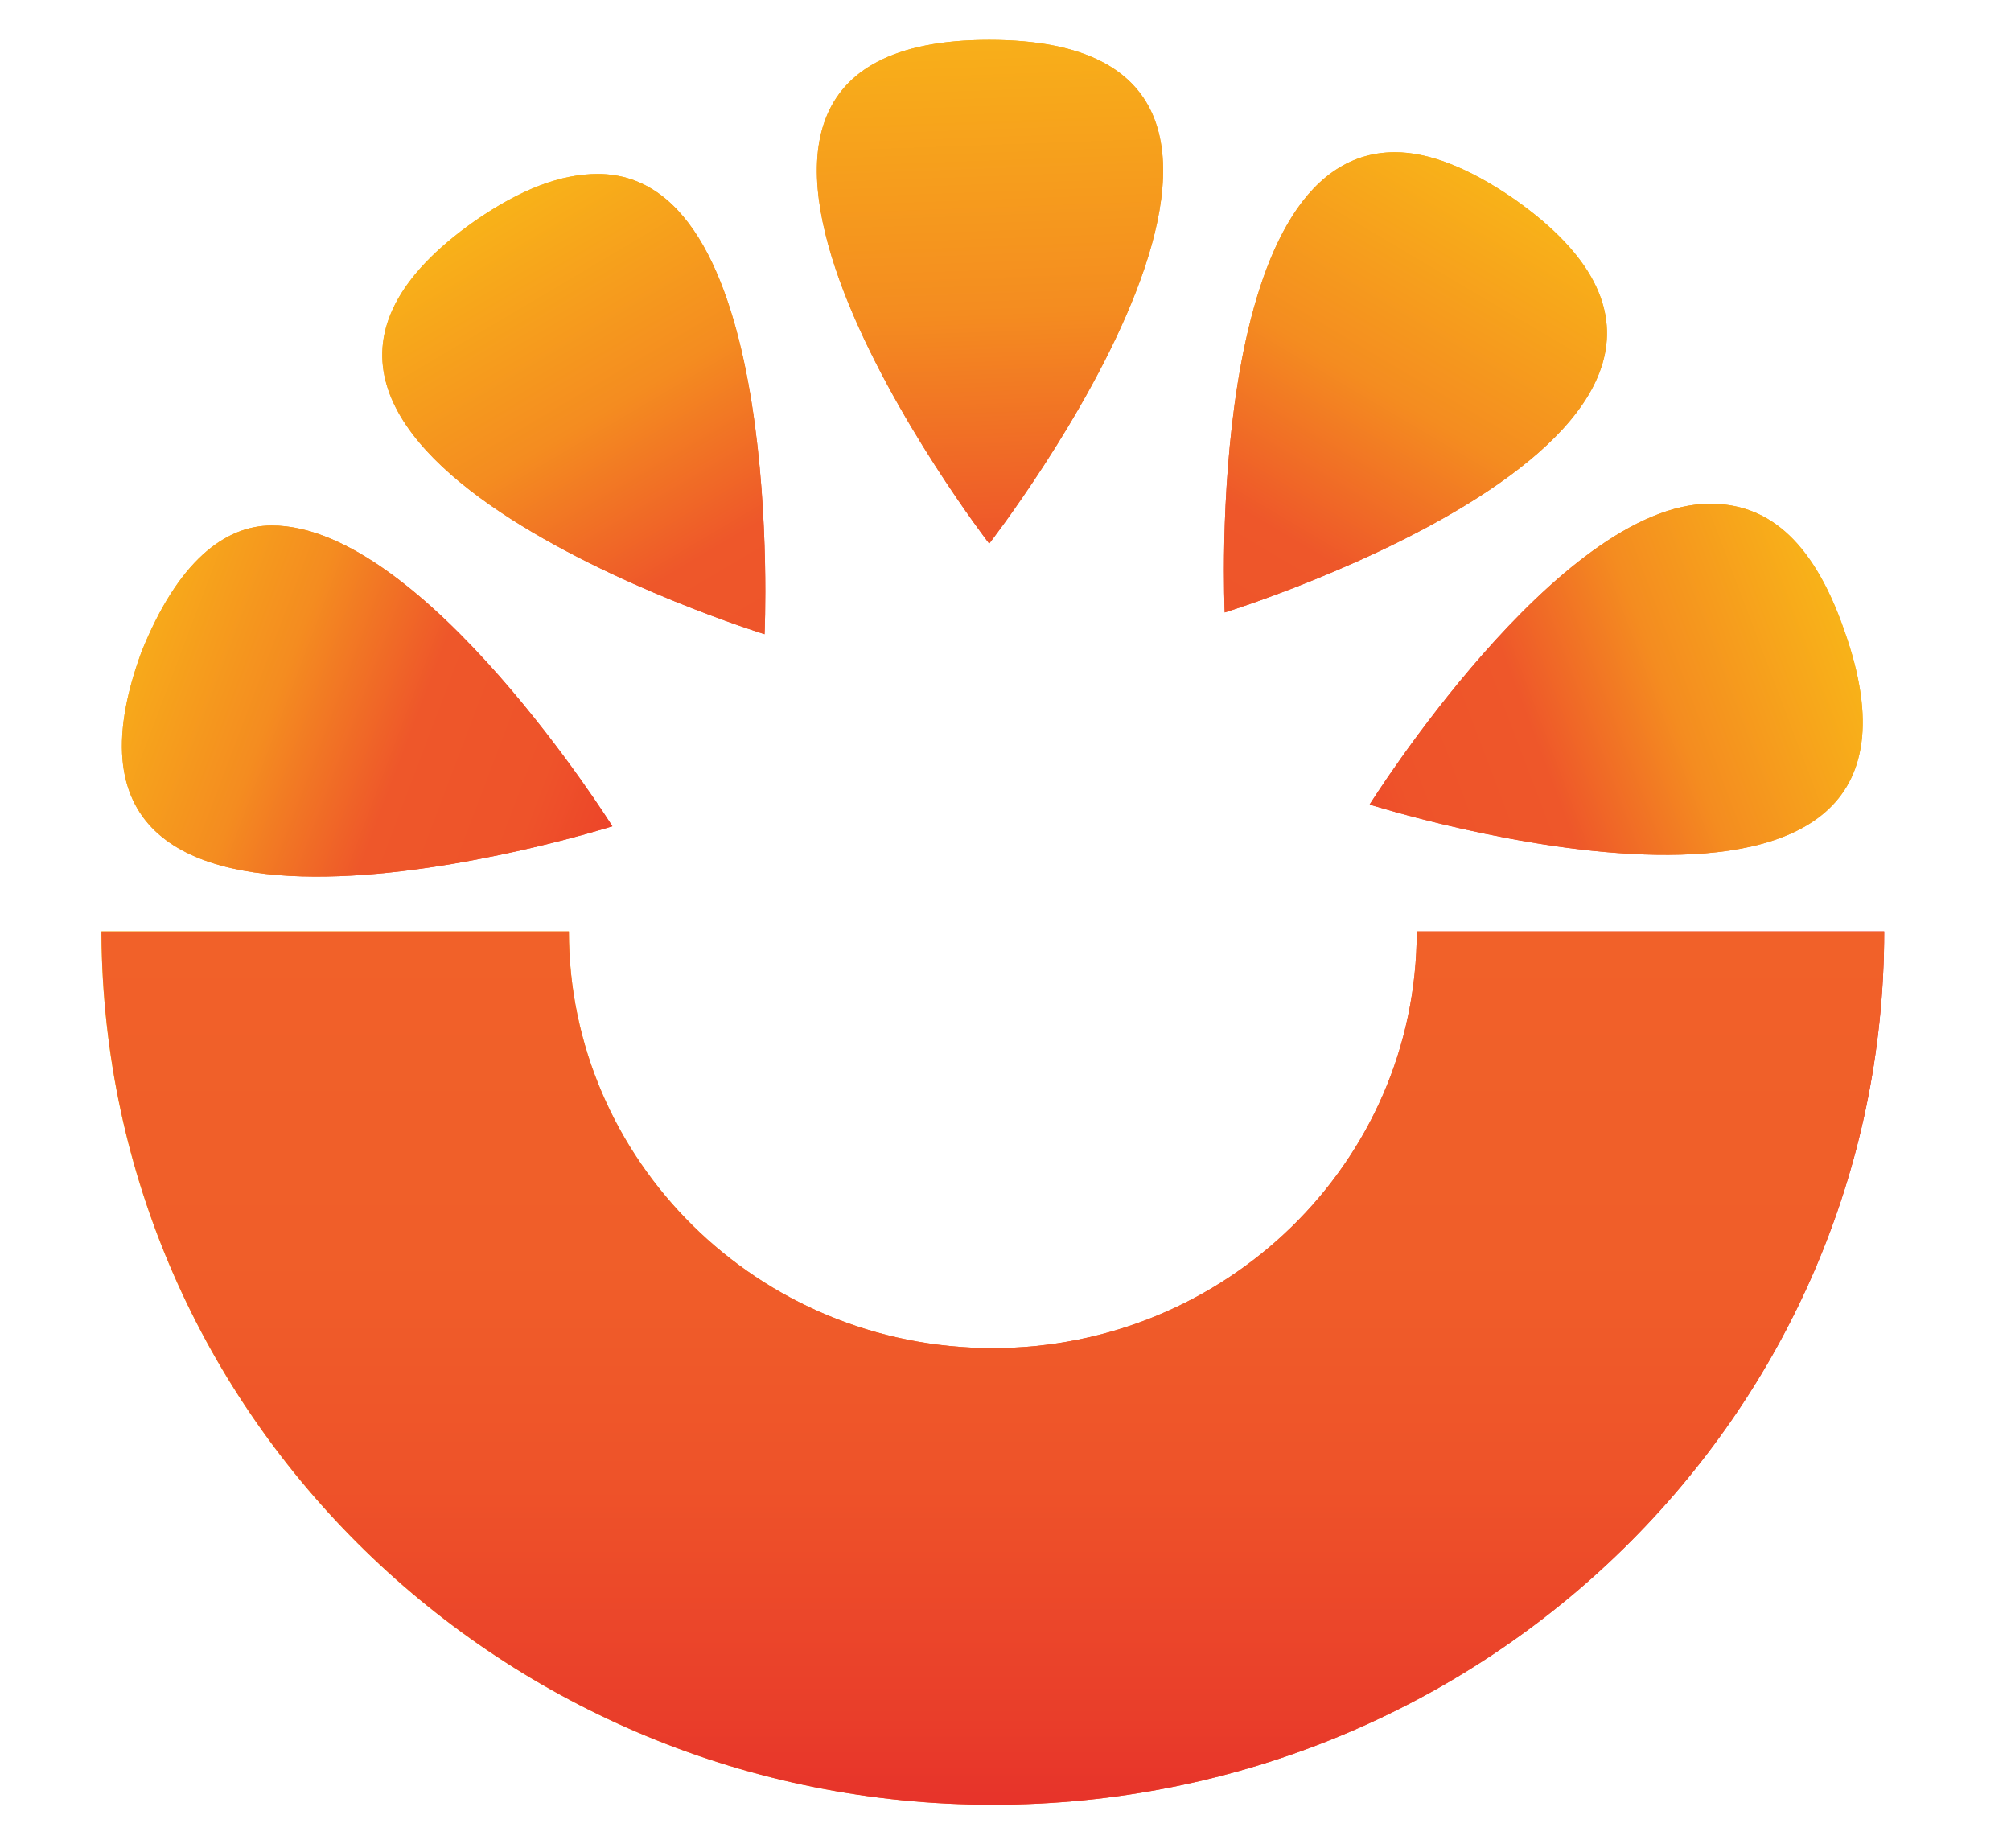 <svg xmlns="http://www.w3.org/2000/svg" xmlns:xlink="http://www.w3.org/1999/xlink" xml:space="preserve" viewBox="0 0 55.5 51"><defs><path id="a" d="M39.1 25.7c0 6.4-5.3 11.5-11.7 11.5-6.5 0-11.7-5.2-11.7-11.5H2.8v.1c.1 13.3 11.1 24 24.6 24C41 49.8 52 39 52 25.7z"/></defs><clipPath id="d"><use xlink:href="#a" overflow="visible"/></clipPath><linearGradient id="b" x1="-273.3" x2="-269.2" y1="298.1" y2="298.1" gradientTransform="matrix(11.96 0 0 -11.96 3271.72 3603.32)" gradientUnits="userSpaceOnUse"><stop offset="0" stop-color="#fddf00"/><stop offset=".2" stop-color="#f9b60e"/><stop offset=".5" stop-color="#f16229"/><stop offset=".7" stop-color="#f05e29"/><stop offset=".8" stop-color="#ee5229"/><stop offset=".9" stop-color="#e93e2a"/><stop offset="1" stop-color="#e3212b"/><stop offset="1" stop-color="#e3212b"/></linearGradient><path fill="url(#b)" d="M2.8 25.7H52v24.1H2.8z" clip-path="url(#d)"/><defs><path id="e" d="M39.1 25.7c0 6.4-5.3 11.5-11.7 11.5-6.5 0-11.7-5.2-11.7-11.5H2.8v.1c.1 13.3 11.1 24 24.6 24C41 49.8 52 39 52 25.7z"/></defs><clipPath id="g"><use xlink:href="#e" overflow="visible"/></clipPath><linearGradient id="f" x1="-277.7" x2="-273.6" y1="304.7" y2="304.7" gradientTransform="rotate(90 225.43 4473.4)scale(15.33)" gradientUnits="userSpaceOnUse"><stop offset="0" stop-color="#fddf00"/><stop offset=".2" stop-color="#f9b60e"/><stop offset=".5" stop-color="#f16229"/><stop offset=".7" stop-color="#f05e29"/><stop offset=".8" stop-color="#ee5229"/><stop offset=".9" stop-color="#e93e2a"/><stop offset="1" stop-color="#e3212b"/><stop offset="1" stop-color="#e3212b"/></linearGradient><path fill="url(#f)" d="M2.8 25.7H52v24.1H2.8z" clip-path="url(#g)"/><defs><path id="h" d="M27.3 1.1c-10.7 0 0 13.9 0 13.9s10.8-13.9 0-13.9"/></defs><clipPath id="j"><use xlink:href="#h" overflow="visible"/></clipPath><linearGradient id="i" x1="-258.8" x2="-254.7" y1="356" y2="356" gradientTransform="rotate(87.96 -2355.751 -318.082)scale(7.55 -7.55)" gradientUnits="userSpaceOnUse"><stop offset="0" stop-color="#f9b718"/><stop offset=".3" stop-color="#f48c20"/><stop offset=".5" stop-color="#ee572a"/><stop offset=".7" stop-color="#ee532a"/><stop offset=".8" stop-color="#ed4729"/><stop offset=".9" stop-color="#ec3327"/><stop offset="1" stop-color="#ec2926"/></linearGradient><path fill="url(#i)" d="m38.1.3.5 14.7-22 .7-.5-14.6z" clip-path="url(#j)"/><defs><path id="k" d="M27.3 1.1c-10.7 0 0 13.9 0 13.9s10.8-13.9 0-13.9"/></defs><clipPath id="m"><use xlink:href="#k" overflow="visible"/></clipPath><linearGradient id="l" x1="-258.8" x2="-254.7" y1="356" y2="356" gradientTransform="rotate(87.96 -2355.676 -317.78)scale(7.55 -7.55)" gradientUnits="userSpaceOnUse"><stop offset="0" stop-color="#f9b718"/><stop offset=".3" stop-color="#f48c20"/><stop offset=".5" stop-color="#ee572a"/><stop offset=".7" stop-color="#ee532a"/><stop offset=".8" stop-color="#ed4729"/><stop offset=".9" stop-color="#ec3327"/><stop offset="1" stop-color="#ec2926"/></linearGradient><path fill="url(#l)" d="m38.1.3.5 14.7-22 .7-.5-14.6z" clip-path="url(#m)"/><defs><path id="n" d="M33.8 16.9s16.8-5.2 8-11.4c-1.3-.9-2.4-1.3-3.3-1.3-5.3 0-4.7 12.7-4.7 12.7"/></defs><clipPath id="p"><use xlink:href="#n" overflow="visible"/></clipPath><linearGradient id="o" x1="-279.8" x2="-275.7" y1="385.5" y2="385.5" gradientTransform="matrix(-3 5.07 5.07 3 -2750.56 267.21)" gradientUnits="userSpaceOnUse"><stop offset="0" stop-color="#f9b718"/><stop offset=".3" stop-color="#f48c20"/><stop offset=".5" stop-color="#ee572a"/><stop offset=".7" stop-color="#ee532a"/><stop offset=".8" stop-color="#ed4729"/><stop offset=".9" stop-color="#ec3327"/><stop offset="1" stop-color="#ec2926"/></linearGradient><path fill="url(#o)" d="M56.1 7.5 46 24.5 27.6 13.6l10.1-17z" clip-path="url(#p)"/><defs><path id="q" d="M33.8 16.9s16.8-5.2 8-11.4c-1.3-.9-2.4-1.3-3.3-1.3-5.3 0-4.7 12.7-4.7 12.7"/></defs><clipPath id="s"><use xlink:href="#q" overflow="visible"/></clipPath><linearGradient id="r" x1="-279.9" x2="-275.8" y1="385.5" y2="385.5" gradientTransform="matrix(-3 5.07 5.07 3 -2751.41 267.69)" gradientUnits="userSpaceOnUse"><stop offset="0" stop-color="#f9b718"/><stop offset=".3" stop-color="#f48c20"/><stop offset=".5" stop-color="#ee572a"/><stop offset=".7" stop-color="#ee532a"/><stop offset=".8" stop-color="#ed4729"/><stop offset=".9" stop-color="#ec3327"/><stop offset="1" stop-color="#ec2926"/></linearGradient><path fill="url(#r)" d="M56.1 7.5 46 24.5 27.6 13.6l10.1-17z" clip-path="url(#s)"/><defs><path id="t" d="M37.8 22.2s16.7 5.3 13.1-4.8c-.9-2.6-2.2-3.5-3.7-3.5-4.2 0-9.4 8.3-9.4 8.3"/></defs><clipPath id="v"><use xlink:href="#t" overflow="visible"/></clipPath><linearGradient id="u" x1="-330.2" x2="-326.1" y1="397.9" y2="397.9" gradientTransform="rotate(159.14 -921.683 -776.862)scale(4.69 -4.69)" gradientUnits="userSpaceOnUse"><stop offset="0" stop-color="#f9b718"/><stop offset=".3" stop-color="#f48c20"/><stop offset=".5" stop-color="#ee572a"/><stop offset=".7" stop-color="#ee532a"/><stop offset=".8" stop-color="#ed4729"/><stop offset=".9" stop-color="#ec3327"/><stop offset="1" stop-color="#ec2926"/></linearGradient><path fill="url(#u)" d="m59.1 25.8-19.2 7.3-6.6-17.4 19.1-7.3z" clip-path="url(#v)"/><defs><path id="w" d="M37.8 22.2s16.7 5.3 13.1-4.8c-.9-2.6-2.2-3.5-3.7-3.5-4.2 0-9.4 8.3-9.4 8.3"/></defs><clipPath id="y"><use xlink:href="#w" overflow="visible"/></clipPath><linearGradient id="x" x1="-330.1" x2="-326" y1="397.8" y2="397.8" gradientTransform="rotate(159.14 -921.537 -776.388)scale(4.69 -4.69)" gradientUnits="userSpaceOnUse"><stop offset="0" stop-color="#f9b718"/><stop offset=".3" stop-color="#f48c20"/><stop offset=".5" stop-color="#ee572a"/><stop offset=".7" stop-color="#ee532a"/><stop offset=".8" stop-color="#ed4729"/><stop offset=".9" stop-color="#ec3327"/><stop offset="1" stop-color="#ec2926"/></linearGradient><path fill="url(#x)" d="m59.1 25.8-19.2 7.3-6.6-17.4 19.1-7.3z" clip-path="url(#y)"/><defs><path id="z" d="M13.1 6.1c-8.8 6.2 8 11.4 8 11.4s.6-12.7-4.6-12.7c-1 0-2.1.4-3.4 1.3"/></defs><clipPath id="B"><use xlink:href="#z" overflow="visible"/></clipPath><linearGradient id="A" x1="-233.8" x2="-229.7" y1="308" y2="308" gradientTransform="matrix(3 5.07 -5.07 3 2274.2 267.44)" gradientUnits="userSpaceOnUse"><stop offset="0" stop-color="#f9b718"/><stop offset=".3" stop-color="#f48c20"/><stop offset=".5" stop-color="#ee572a"/><stop offset=".7" stop-color="#ee532a"/><stop offset=".8" stop-color="#ed4729"/><stop offset=".9" stop-color="#ec3327"/><stop offset="1" stop-color="#ec2926"/></linearGradient><path fill="url(#A)" d="m-1.3 8.1 10.1 17 18.4-10.9-10.1-17z" clip-path="url(#B)"/><defs><path id="C" d="M13.1 6.1c-8.8 6.2 8 11.4 8 11.4s.6-12.7-4.6-12.7c-1 0-2.1.4-3.4 1.3"/></defs><clipPath id="E"><use xlink:href="#C" overflow="visible"/></clipPath><linearGradient id="D" x1="-233.8" x2="-229.7" y1="308" y2="308" gradientTransform="matrix(3 5.07 -5.07 3 2274.6 267.28)" gradientUnits="userSpaceOnUse"><stop offset="0" stop-color="#f9b718"/><stop offset=".3" stop-color="#f48c20"/><stop offset=".5" stop-color="#ee572a"/><stop offset=".7" stop-color="#ee532a"/><stop offset=".8" stop-color="#ed4729"/><stop offset=".9" stop-color="#ec3327"/><stop offset="1" stop-color="#ec2926"/></linearGradient><path fill="url(#D)" d="m-1.3 8.1 10.1 17 18.4-10.9-10.1-17z" clip-path="url(#E)"/><defs><path id="F" d="M3.9 18c-3.7 10.1 13 4.8 13 4.8s-5.2-8.3-9.4-8.3c-1.3 0-2.6 1-3.6 3.5"/></defs><clipPath id="H"><use xlink:href="#F" overflow="visible"/></clipPath><linearGradient id="G" x1="-224" x2="-219.9" y1="357.6" y2="357.6" gradientTransform="rotate(20.86 3978.99 3706.7)scale(4.69)" gradientUnits="userSpaceOnUse"><stop offset="0" stop-color="#f9b718"/><stop offset=".3" stop-color="#f48c20"/><stop offset=".5" stop-color="#ee572a"/><stop offset=".7" stop-color="#ee532a"/><stop offset=".8" stop-color="#ed4729"/><stop offset=".9" stop-color="#ec3327"/><stop offset="1" stop-color="#ec2926"/></linearGradient><path fill="url(#G)" d="m-4.3 26.4 19.2 7.3 6.6-17.5L2.4 8.9z" clip-path="url(#H)"/><defs><path id="I" d="M3.9 18c-3.7 10.1 13 4.8 13 4.8s-5.2-8.3-9.4-8.3c-1.3 0-2.6 1-3.6 3.5"/></defs><clipPath id="K"><use xlink:href="#I" overflow="visible"/></clipPath><linearGradient id="J" x1="-224.1" x2="-220" y1="357.6" y2="357.6" gradientTransform="rotate(20.85 3977.63 3707.78)scale(4.69)" gradientUnits="userSpaceOnUse"><stop offset="0" stop-color="#f9b718"/><stop offset=".3" stop-color="#f48c20"/><stop offset=".5" stop-color="#ee572a"/><stop offset=".7" stop-color="#ee532a"/><stop offset=".8" stop-color="#ed4729"/><stop offset=".9" stop-color="#ec3327"/><stop offset="1" stop-color="#ec2926"/></linearGradient><path fill="url(#J)" d="m-4.3 26.4 19.2 7.3 6.6-17.5L2.4 8.9z" clip-path="url(#K)"/></svg>
